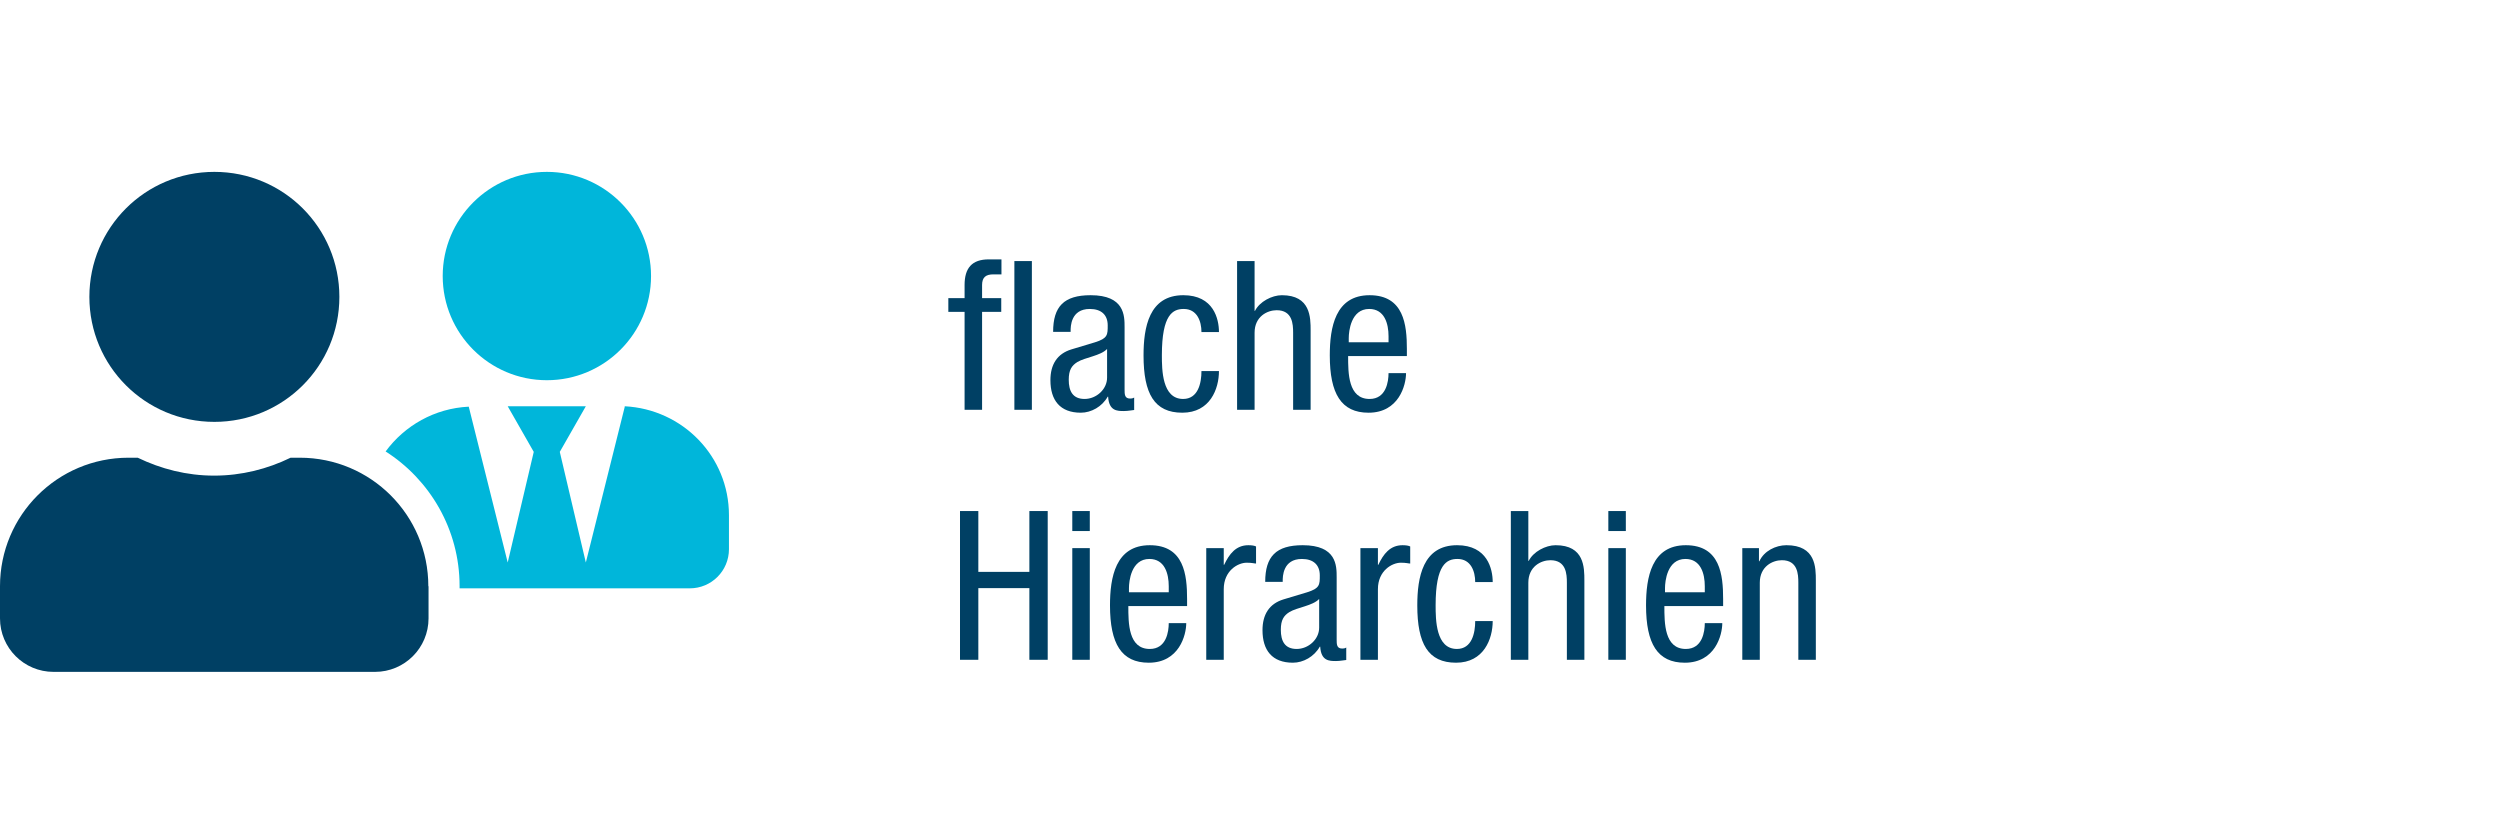 <?xml version="1.0" encoding="UTF-8"?>
<svg xmlns="http://www.w3.org/2000/svg" id="Ebene_1" viewBox="0 0 120 40">
  <defs>
    <style>.cls-1{fill:#004064;}.cls-2{fill:#00b6da;}.cls-3{fill:#fff;}</style>
  </defs>
  <rect class="cls-3" width="120" height="40"></rect>
  <path class="cls-1" d="m46.3,14.97h-.78v-.66h.78v-.63c0-.81.35-1.23,1.16-1.23h.61v.72h-.39c-.36,0-.54.14-.54.51v.63h.92v.66h-.92v4.7h-.84v-4.7Zm2.39-2.44h.84v7.14h-.84v-7.14Z"></path>
  <path class="cls-1" d="m50.55,15.93c0-1.22.52-1.76,1.8-1.76,1.63,0,1.63.98,1.63,1.54v2.99c0,.22,0,.43.26.43.11,0,.16-.02.2-.05v.6c-.06,0-.28.05-.49.05-.32,0-.72,0-.76-.69h-.02c-.27.48-.79.77-1.29.77-1,0-1.46-.6-1.46-1.56,0-.75.32-1.27,1.01-1.48l1.13-.34c.61-.19.61-.36.61-.81,0-.5-.3-.79-.86-.79-.92,0-.92.86-.92,1.05v.05h-.84Zm2.59.82c-.31.33-1.05.4-1.43.63-.27.17-.41.38-.41.85,0,.54.19.92.76.92s1.08-.47,1.08-1.02v-1.38Z"></path>
  <path class="cls-1" d="m57.67,15.94c0-.52-.21-1.11-.85-1.11-.52,0-1.05.26-1.05,2.22,0,.7.01,2.1,1.02,2.1.72,0,.88-.76.88-1.34h.84c0,.85-.42,2-1.76,2s-1.86-.91-1.86-2.75c0-1.34.26-2.89,1.91-2.89,1.46,0,1.71,1.15,1.71,1.77h-.84Z"></path>
  <path class="cls-1" d="m59.38,12.53h.84v2.39h.02c.22-.44.81-.75,1.29-.75,1.38,0,1.38,1.07,1.38,1.7v3.8h-.84v-3.7c0-.41-.03-1.08-.79-1.08-.45,0-1.06.3-1.06,1.08v3.7h-.84v-7.14Z"></path>
  <path class="cls-1" d="m64.71,17.09c0,.82,0,2.06,1.03,2.06.8,0,.91-.84.91-1.24h.84c0,.57-.34,1.9-1.8,1.9-1.31,0-1.86-.91-1.86-2.75,0-1.34.26-2.89,1.91-2.89s1.79,1.43,1.79,2.58v.34h-2.82Zm1.94-.66v-.29c0-.6-.19-1.31-.93-1.31-.88,0-.98,1.08-.98,1.4v.2h1.91Z"></path>
  <path class="cls-1" d="m50.29,31.67h-.88v-3.44h-2.45v3.44h-.88v-7.14h.88v2.92h2.45v-2.92h.88v7.14Z"></path>
  <path class="cls-1" d="m51.47,24.53h.84v.96h-.84v-.96Zm0,1.78h.84v5.36h-.84v-5.36Z"></path>
  <path class="cls-1" d="m54.16,29.09c0,.82,0,2.06,1.03,2.06.8,0,.91-.84.91-1.24h.84c0,.57-.34,1.9-1.8,1.9-1.31,0-1.86-.91-1.86-2.75,0-1.34.26-2.89,1.91-2.89s1.79,1.43,1.79,2.58v.34h-2.82Zm1.94-.66v-.29c0-.6-.19-1.31-.93-1.31-.88,0-.98,1.08-.98,1.4v.2h1.91Z"></path>
  <path class="cls-1" d="m57.9,26.31h.84v.8h.02c.24-.51.56-.94,1.16-.94.17,0,.29.02.37.06v.82c-.08,0-.18-.04-.45-.04-.42,0-1.1.38-1.1,1.27v3.39h-.84v-5.36Z"></path>
  <path class="cls-1" d="m60.73,27.93c0-1.22.52-1.76,1.8-1.76,1.63,0,1.63.98,1.63,1.54v2.99c0,.22,0,.43.26.43.11,0,.16-.02.2-.05v.6c-.06,0-.28.05-.49.05-.32,0-.72,0-.76-.69h-.02c-.27.48-.79.77-1.29.77-1,0-1.46-.6-1.46-1.56,0-.75.32-1.27,1.01-1.48l1.13-.34c.61-.19.61-.36.61-.81,0-.5-.3-.79-.86-.79-.92,0-.92.86-.92,1.05v.05h-.84Zm2.59.82c-.31.33-1.05.4-1.43.63-.27.17-.41.38-.41.85,0,.54.19.92.76.92s1.08-.47,1.08-1.02v-1.38Z"></path>
  <path class="cls-1" d="m65.3,26.31h.84v.8h.02c.24-.51.56-.94,1.16-.94.17,0,.29.02.37.06v.82c-.08,0-.18-.04-.45-.04-.42,0-1.1.38-1.1,1.27v3.39h-.84v-5.36Z"></path>
  <path class="cls-1" d="m70.81,27.94c0-.52-.21-1.11-.85-1.11-.52,0-1.05.26-1.05,2.22,0,.7.01,2.1,1.02,2.1.72,0,.88-.76.88-1.34h.84c0,.85-.42,2-1.76,2s-1.86-.91-1.86-2.75c0-1.34.26-2.89,1.91-2.89,1.46,0,1.71,1.15,1.71,1.77h-.84Z"></path>
  <path class="cls-1" d="m72.52,24.53h.84v2.39h.02c.22-.44.81-.75,1.29-.75,1.38,0,1.38,1.07,1.38,1.7v3.8h-.84v-3.7c0-.41-.03-1.08-.79-1.08-.45,0-1.06.3-1.06,1.08v3.7h-.84v-7.14Z"></path>
  <path class="cls-1" d="m77.2,24.53h.84v.96h-.84v-.96Zm0,1.78h.84v5.36h-.84v-5.36Z"></path>
  <path class="cls-1" d="m79.89,29.09c0,.82,0,2.06,1.03,2.06.8,0,.91-.84.91-1.24h.84c0,.57-.34,1.9-1.8,1.9-1.31,0-1.86-.91-1.86-2.75,0-1.34.26-2.89,1.91-2.89s1.79,1.43,1.79,2.58v.34h-2.82Zm1.94-.66v-.29c0-.6-.19-1.31-.93-1.31-.88,0-.98,1.08-.98,1.4v.2h1.91Z"></path>
  <path class="cls-1" d="m83.63,26.31h.8v.63h.02c.22-.49.78-.77,1.3-.77,1.41,0,1.41,1.07,1.41,1.7v3.8h-.84v-3.7c0-.41-.03-1.08-.79-1.08-.45,0-1.06.3-1.06,1.08v3.7h-.84v-5.36Z"></path>
  <path class="cls-2" d="m21.25,13.25c0-2.76,2.24-5,5-5s5,2.24,5,5-2.24,5-5,5-5-2.24-5-5Zm8.74,6.27l-1.87,7.48-1.25-5.31,1.25-2.19h-3.75l1.25,2.19-1.25,5.31-1.87-7.48c-1.64.08-3.08.91-3.99,2.15,2.13,1.36,3.55,3.75,3.55,6.46v.11h11.05c1.04,0,1.88-.84,1.88-1.88v-1.63c0-2.82-2.22-5.09-5.01-5.23Z"></path>
  <path class="cls-1" d="m20.57,28.14v1.54c0,1.42-1.15,2.57-2.57,2.57H2.57c-1.42,0-2.57-1.15-2.57-2.57v-1.54c0-3.41,2.76-6.17,6.17-6.17h.44c1.12.54,2.35.86,3.67.86s2.56-.32,3.67-.86h.44c3.41,0,6.17,2.76,6.17,6.17ZM4.29,14.25c0-3.32,2.68-6,6-6s6,2.68,6,6-2.68,6-6,6-6-2.68-6-6Z"></path>
</svg>
